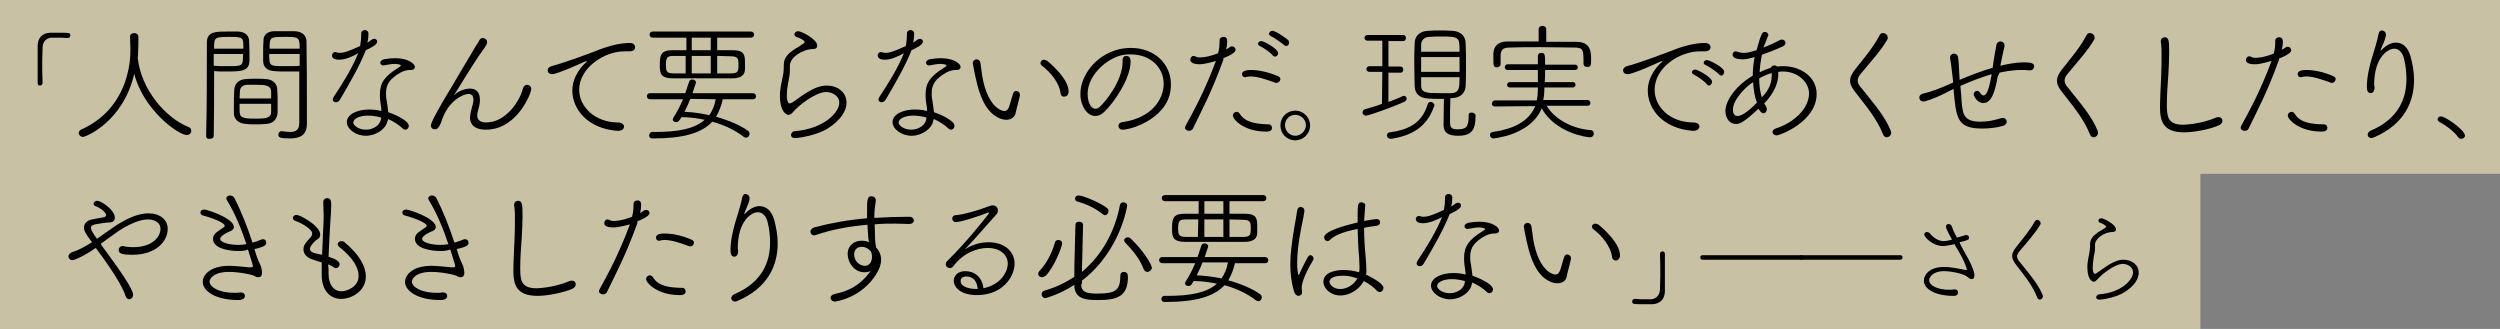 <?xml version="1.0" encoding="utf-8"?>
<!-- Generator: Adobe Illustrator 23.1.1, SVG Export Plug-In . SVG Version: 6.00 Build 0)  -->
<svg version="1.1" id="レイヤー_1" xmlns="http://www.w3.org/2000/svg" xmlns:xlink="http://www.w3.org/1999/xlink" x="0px"
	 y="0px" width="657.4px" height="86.5px" viewBox="0 0 657.4 86.5" style="enable-background:new 0 0 657.4 86.5;"
	 xml:space="preserve">
<rect x="0" y="0" width="657.4" height="86.5" fill="#808080" stroke="none"/>
<style type="text/css">
	.st0{opacity:0.6;fill-rule:evenodd;clip-rule:evenodd;fill:#F8ECBC;}
</style>
<polygon class="st0" points="657.4,0 0,0 0,34.6 0,45.7 0,86.5 578.6,86.5 578.6,45.7 657.4,45.7 "/>
<g>
	<path d="M11.2,12.4c0,1.1-0.1,2.4-0.1,3.8c0,1.8,0,3.7,0.1,5.6c0,0.4-0.3,0.7-0.7,0.7c-0.3,0-0.6-0.2-0.6-0.7c0-1.7,0-3.4,0-5.1
		c0-1.6,0-3.2,0-4.6c0-2,1.1-3.4,3.3-3.5c0.5,0,1,0,1.5,0c3.5,0,3.8,0,3.8,0.7c0,0.3-0.2,0.7-0.7,0.7h-0.1c-1-0.1-1.7-0.1-4.3-0.1
		C12.2,10.1,11.3,10.8,11.2,12.4z"/>
	<path d="M36.2,15.1c0.9,8.6,7.5,16,13.4,18.3c0.5,0.2,0.7,0.6,0.7,1c0,0.5-0.4,1.1-1.2,1.1c-2.2,0-11.4-6.6-13.8-16.1
		C32.4,32,22.6,36,21.8,36c-0.6,0-1.1-0.5-1.1-1c0-0.3,0.2-0.7,0.6-0.9c12.5-5.6,13-18.1,13-20.9c0-1.1-0.1-2.4-0.1-3.5V9.6
		c0-0.6,0.5-0.9,1.1-0.9c0.5,0,1.1,0.3,1.1,1c0,1.2,0,2.9-0.1,4.4c0,0.2,0,0.4,0,0.6L36.2,15.1z"/>
	<path d="M54.2,35.8c0.2-6.3,0.2-17.3,0.2-24.6c0-2.9,2.3-2.9,5.3-2.9c1.2,0,2.3,0,3,0c1.8,0.1,2.7,1.1,2.8,2.3c0,1,0.1,2.1,0.1,3.2
		c0,0.8,0,1.6,0,2.2c-0.1,2.8-2.2,2.8-6.4,2.8c-1,0-2,0-2.9-0.1v3.4c0,3.9,0,8.7-0.1,13.6c0,0.6-0.5,0.8-1,0.8
		C54.6,36.6,54.2,36.3,54.2,35.8L54.2,35.8z M64,12.8c0-3,0-3.1-3.8-3.1c-3.9,0-3.9,0.2-3.9,3.1C56.3,12.8,64,12.8,64,12.8z
		 M56.2,14.2v3.1c0.9,0.1,2.3,0.1,3.7,0.1c4,0,4,0,4-3.2H56.2z M69.9,32.6c-1,0.1-1.9,0.1-2.8,0.1c-0.8,0-1.6,0-2.4-0.1
		c-2-0.1-3.2-1.3-3.2-2.8v-1.5c0-1.6,0-3.4,0.1-4.8s1.1-2.6,3-2.7c1-0.1,1.9-0.1,2.8-0.1s1.7,0,2.6,0.1c1.8,0.1,2.8,1.3,2.9,2.5
		c0.1,1.3,0.1,2.9,0.1,4.3c0,0.7,0,1.4,0,2C72.9,31.4,71.8,32.5,69.9,32.6z M71.3,24c-0.1-1.6-1.7-1.7-3.7-1.7c-0.8,0-1.8,0-2.6,0
		c-1.4,0-1.9,1-1.9,1.6c0,0.5-0.1,1.2-0.1,2h8.3L71.3,24z M63,27.3v1.6c0,2,0.5,2.3,4.2,2.3c2.1,0,4.1,0,4.1-1.7v-2.2
		C71.3,27.3,63,27.3,63,27.3z M75.8,18.8c-1.5,0-2.9,0-3.6-0.1c-2.2-0.1-3-1.3-3-2.7c0-0.6,0-1.4,0-2.2c0-1.1,0-2.3,0.1-3.3
		c0-1.3,1-2.2,2.7-2.3c0.6,0,1.9,0,3.1,0c0.9,0,1.8,0,2.3,0c2.5,0.1,3.2,1.5,3.2,2.8c0.1,5.8,0.1,12,0.1,17.2c0,1.6,0,3.1,0,4.3
		c0,2.1-0.7,3.9-4.5,3.9c-2.7,0-3-0.3-3-1c0-0.4,0.3-0.9,0.8-0.9h0.1c0.9,0.1,1.6,0.2,2.2,0.2c1.6,0,2.4-0.6,2.4-2.4
		c0-0.4,0-1.1,0-11.4v-2.1C78,18.8,76.9,18.8,75.8,18.8z M78.8,12.8c0-3.1-0.3-3.1-3.9-3.1c-4,0-4,0.1-4,3.1
		C70.9,12.8,78.8,12.8,78.8,12.8z M70.8,14.2c0,3.2,0,3.2,4.2,3.2c1.4,0,3,0,3.8-0.1c0-1.2,0-2.2,0-3.1
		C78.8,14.2,70.8,14.2,70.8,14.2z"/>
	<path d="M89.2,15.7c-1.5,0-1.9-0.6-1.9-1.1c0-0.4,0.3-0.9,0.8-0.9c0.2,0,0.3,0,0.5,0.1c0.3,0.1,0.5,0.1,0.8,0.1c1,0,2-0.3,5.3-1.8
		C94.9,11,95,9.9,95,8.7c0-0.5,0.5-0.8,0.9-0.8c0.2,0,1,0.1,1,1c0,0.7-0.1,1.6-0.3,2.3c0.3-0.2,0.7-0.4,1.2-0.8
		c0.2-0.1,0.4-0.2,0.6-0.2c0.4,0,0.8,0.3,0.8,0.7c0,0.8-1.3,1.5-3,2.3c-1.7,4.3-4.4,8.9-6.8,13c-0.3,0.5-0.7,0.7-1.1,0.7
		s-0.8-0.3-0.8-0.7c0-0.2,0.1-0.5,0.3-0.8c2.5-3.8,4.7-7.3,6.4-11.4C92.6,14.9,90.8,15.7,89.2,15.7z M101.9,31.8
		c-0.4,2.1-3,3.9-5.7,3.9s-5-1.8-5-3.6c0-2.1,2.9-3.3,5.8-3.3c1.1,0,2.2,0.1,3.3,0.4c0-0.8-0.2-1.6-0.3-2.5
		c-0.1-0.7-0.1-1.3-0.1-1.9c0-3,1.2-4.7,4.7-6.9c0.5-0.3,0.8-0.5,0.8-0.7c0-0.3-1.4-0.4-1.5-0.4c-0.9,0-1.9,0.2-3,0.4
		c-0.1,0-0.1,0-0.2,0c-0.4,0-0.7-0.4-0.7-0.7c0-0.4,0.3-0.7,0.9-0.9c1.1-0.2,2.1-0.3,3-0.3c3.5,0,5.2,1.5,5.2,2.3
		c0,0.5-0.4,0.8-1,0.8c-0.1,0-0.1,0-0.2,0s-0.1,0-0.2,0c-0.7,0-1.7,0.3-2.4,0.7c-2.6,1.5-3.8,2.9-3.8,5.4c0,0.6,0,1.3,0.2,2
		c0.1,0.8,0.3,2,0.4,3c1.2,0.4,5.4,2.1,5.4,3.6c0,0.5-0.4,1-0.9,1c-0.2,0-0.5-0.1-0.7-0.3c-0.9-0.9-2.3-1.8-3.8-2.5
		C102,31.6,102,31.7,101.9,31.8z M96.7,30.4c-2.1,0-3.8,0.8-3.8,1.8c0,0.8,1.4,1.9,3.3,1.9c2,0,3.8-1.2,4-2.9c0-0.1,0-0.2,0-0.3
		C99.1,30.6,97.9,30.4,96.7,30.4z"/>
	<path d="M119.5,24.9c0,0,0.1,0,0.2-0.1c0.8-0.8,2.5-1.5,3.9-1.5s2.6,0.7,2.6,3c0,0.5,0,1-0.6,3.2c-0.1,0.3-0.1,0.6-0.1,0.9
		c0,1.2,0.9,1.8,2.3,1.8c5.3,0,8.9-5.7,9.7-8.9c0.2-0.7,0.6-1,1.1-1s1.1,0.4,1.1,1.1c0,1.2-3.8,10.7-11.9,10.7c-4,0-4.2-2.4-4.2-3.1
		c0-0.5,0.1-1,0.2-1.6c0.5-1.8,0.7-2.6,0.7-3.1c0-1.1-0.5-1.6-1.3-1.6c-1.4,0-5.3,1.8-7,6.9c-0.7,2.1-1.3,2.4-1.8,2.4
		c-1,0-1.1-0.7-1.1-1c0-0.6,1.2-3.2,5.9-10.9c1.8-3.1,3.5-5.9,5.1-8.6c0.5-1,1.5-2.3,1.8-3c0.2-0.4,0.5-0.5,0.9-0.5
		c0.5,0,1.1,0.4,1.1,1.1c0,0.4-0.1,0.7-1.7,2.9c-1.6,2.2-6.5,10.2-6.8,10.7C119.5,24.7,119.4,24.8,119.5,24.9L119.5,24.9z"/>
	<path d="M162.5,34.4c-0.1,0-0.1,0-0.2,0c-7.8-0.6-11.8-5.7-11.8-10.6c0-4,3-6.9,3.5-7.3c0.2-0.1,0.3-0.3,0.3-0.3
		c0-0.1,0-0.1-0.1-0.1s-0.2,0-0.4,0.1c-0.5,0.2-7.2,3.3-8.6,3.3c-0.8,0-1.2-0.5-1.2-1c0-0.4,0.3-0.9,1-1.1c3.8-1,10.1-3.4,11.7-4
		c2.9-1.2,6.1-2.1,8.9-2.1c1,0,1.4,0.5,1.4,1.1c0,0.7-0.5,1.1-1.5,1.1c-0.1,0-0.2,0-0.4,0c-0.3,0-0.6,0-0.9,0
		c-5.4,0-11.9,4.4-11.9,10.1c0,4.5,4.2,8.6,10.2,8.6c1.1,0,1.6,0.6,1.6,1.1C164.1,33.9,163.5,34.4,162.5,34.4z"/>
	<path d="M190.1,26c-0.4,1.8-1,3.3-1.8,4.7c3.5,1,6.5,2.3,8.4,3.7c0.3,0.2,0.4,0.5,0.4,0.8c0,0.5-0.4,1-0.9,1
		c-0.2,0-0.4-0.1-0.6-0.2c-2.2-1.7-5-3.1-8.3-4c-2.8,3-7.6,4.4-15.5,4.4h-0.3c-0.6,0-0.8-0.4-0.8-0.8c0-0.4,0.3-0.9,0.8-0.9h0.7
		c6.1,0,10.4-0.8,13.1-3.2c-1.9-0.4-4-0.7-6.1-0.7c-0.5,0.8-0.7,1.3-1.4,1.3c-0.5,0-0.9-0.3-0.9-0.7c0-0.1,0.1-0.3,0.2-0.5
		c1-1.5,1.8-3.2,2.5-4.8h-8.7c-0.5,0-0.8-0.4-0.8-0.8s0.3-0.8,0.8-0.8h9.3c0.3-1,0.7-2,1-3c0.1-0.4,0.5-0.6,0.8-0.6
		c0.5,0,1,0.3,1,0.7c0,0.1,0,0.1,0,0.2c-0.3,0.9-0.6,1.7-0.9,2.7H198c0.5,0,0.8,0.4,0.8,0.8s-0.2,0.8-0.8,0.8h-7.9V26z M188.6,9.9
		v3.3c1.4,0,2.8,0,4,0c3.3,0,3.3,1.4,3.3,3.6c0,0.5,0,1.1,0,1.4c0,1.4-0.9,2.4-3.3,2.4c-2.2,0-4.8,0-7.5,0s-5.5,0-8.1,0
		c-3.4,0-3.5-1.4-3.5-3.5c0-2.7,0.3-3.9,3.4-3.9c1.1,0,2.3,0,3.6,0V9.9h-8.9c-0.5,0-0.8-0.4-0.8-0.8c0-0.4,0.3-0.8,0.8-0.8h25.9
		c0.5,0,0.8,0.4,0.8,0.8c0,0.4-0.3,0.8-0.8,0.8H188.6z M180.4,14.7h-3.3c-1.6,0-2,0.4-2,2.3c0,1.6,0.1,2.3,2,2.3c0.9,0,2,0,3.2,0
		v-4.6H180.4z M181.5,26c-0.4,1.2-1,2.3-1.5,3.4c2.2,0.1,4.5,0.4,6.5,0.9c0.8-1.1,1.4-2.5,1.7-4.2L181.5,26L181.5,26z M186.9,9.9h-5
		v3.3h5V9.9z M186.9,14.7h-5v4.6h5V14.7z M188.6,14.7v4.6c1.4,0,2.7,0,3.7,0c1.8,0,1.9-0.7,1.9-2.1c0-1.6,0-2.4-2-2.4L188.6,14.7
		L188.6,14.7z"/>
	<path d="M206.1,17.9c0-0.1,0-0.2,0-0.4c0-0.1,0-0.2,0-0.3c0-1.8,0.8-2.9,2.9-4.3c0.7-0.4,1.4-0.8,1.9-1.2c0.5-0.3,0.7-0.5,0.7-0.6
		c0-0.6-1.8-1.3-2-1.3c-0.5-0.2-0.7-0.5-0.7-0.8c0-0.4,0.4-0.8,1-0.8c0.8,0,5,2.1,5,3.8c0,0.9-0.9,0.9-1.1,0.9
		c-2.6,0-6.1,2.1-6.1,4.4c0,0.2,0,0.4,0,0.6c0,0.1,0,0.3,0,0.5c0,0.5,0,1-0.1,1.5c-0.1,0.7-0.3,1.6-0.4,2.2c-0.2,1-0.3,2-0.3,3
		c0,0.2,0,2.1,0.8,2.1c0.2,0,0.4-0.2,0.7-0.3c0.7-0.4,2.3-1.7,3.8-2.6c2-1.2,3.6-1.8,5.2-1.8c2.8,0,5.2,1.7,5.2,4.5
		c0,2-1.3,4.4-4.8,6.7c-2.7,1.8-7.6,2.6-8.7,2.6c-0.8,0-1.1-0.4-1.1-0.8c0-0.4,0.4-1,0.9-1c7.7-0.6,11.8-4.9,11.8-7.5
		c0-1.7-1.7-2.8-3.5-2.8c-2.7,0-7.3,3.6-8.6,5.2c-0.5,0.6-0.9,0.8-1.3,0.8c-0.5,0-2.2-0.8-2.2-4.9c0-1.3,0-1.7,0.7-5
		C206,19.5,206.1,18.7,206.1,17.9z"/>
	<path d="M232.7,15.7c-1.5,0-1.9-0.6-1.9-1.1c0-0.4,0.3-0.9,0.8-0.9c0.2,0,0.3,0,0.5,0.1c0.3,0.1,0.5,0.1,0.8,0.1c1,0,2-0.3,5.3-1.8
		c0.2-1.1,0.3-2.2,0.3-3.4c0-0.5,0.5-0.8,0.9-0.8c0.2,0,1,0.1,1,1c0,0.7-0.1,1.6-0.3,2.3c0.3-0.2,0.7-0.4,1.2-0.8
		c0.2-0.1,0.4-0.2,0.6-0.2c0.4,0,0.8,0.3,0.8,0.7c0,0.8-1.3,1.5-3,2.3c-1.7,4.3-4.4,8.9-6.8,13c-0.3,0.5-0.7,0.7-1.1,0.7
		c-0.4,0-0.8-0.3-0.8-0.7c0-0.2,0.1-0.5,0.3-0.8c2.5-3.8,4.7-7.3,6.4-11.4C236,14.9,234.3,15.7,232.7,15.7z M245.4,31.8
		c-0.4,2.1-3,3.9-5.7,3.9s-5-1.8-5-3.6c0-2.1,2.9-3.3,5.8-3.3c1.1,0,2.2,0.1,3.3,0.4c0-0.8-0.2-1.6-0.3-2.5
		c-0.1-0.7-0.1-1.3-0.1-1.9c0-3,1.2-4.7,4.7-6.9c0.5-0.3,0.8-0.5,0.8-0.7c0-0.3-1.4-0.4-1.5-0.4c-0.9,0-1.9,0.2-3,0.4
		c-0.1,0-0.1,0-0.2,0c-0.4,0-0.7-0.4-0.7-0.7c0-0.4,0.3-0.7,0.9-0.9c1.1-0.2,2.1-0.3,3-0.3c3.5,0,5.2,1.5,5.2,2.3
		c0,0.5-0.4,0.8-1,0.8c-0.1,0-0.1,0-0.2,0c-0.1,0-0.1,0-0.2,0c-0.7,0-1.7,0.3-2.4,0.7c-2.6,1.5-3.8,2.9-3.8,5.4c0,0.6,0,1.3,0.2,2
		c0.1,0.8,0.3,2,0.4,3c1.2,0.4,5.4,2.1,5.4,3.6c0,0.5-0.4,1-0.9,1c-0.2,0-0.5-0.1-0.7-0.3c-0.9-0.9-2.3-1.8-3.8-2.5
		C245.4,31.6,245.4,31.7,245.4,31.8z M240.1,30.4c-2.1,0-3.8,0.8-3.8,1.8c0,0.8,1.4,1.9,3.3,1.9c2,0,3.8-1.2,4-2.9
		c0-0.1,0-0.2,0-0.3C242.6,30.6,241.3,30.4,240.1,30.4z"/>
	<path d="M264.6,31.5c-1,0-2.1-0.4-3.3-1.3c-3.1-2.4-4.2-7.3-4.8-10c-0.1-0.4-0.7-3.3-0.7-3.6c0-0.6,0.5-1,1-1c0.4,0,0.9,0.3,1,0.9
		c0.2,1.1,0.3,2.4,0.5,3.6c1.5,8.4,5.3,9.1,5.8,9.1s0.9-0.3,1.2-1c0.4-1.1,0.7-2.4,1.1-3.6c0.2-0.5,0.5-0.7,0.8-0.7c0.5,0,1,0.4,1,1
		c0,0.1,0,0.1,0,0.2c-0.3,1.5-0.8,3-1.1,4.5C266.9,30.7,266,31.5,264.6,31.5z M278.9,24.6c-0.3-2.7-2.5-5.5-5-7.4
		c-0.2-0.2-0.3-0.4-0.3-0.6c0-0.4,0.4-0.9,0.9-0.9c0.2,0,0.5,0.1,0.9,0.3c2,1.7,5.6,5.1,5.6,8.1c0,0.9-0.6,1.3-1.1,1.3
		C279.4,25.5,279,25.2,278.9,24.6z"/>
	<path d="M295.2,34.1c-0.7,0-1.1-0.5-1.1-1c0-0.4,0.3-0.9,1.1-1c7.7-1.1,10.8-6,10.8-10.1s-3.3-7.7-8.7-7.7c-0.5,0-1.1,0-1.6,0.1
		c-3.8,0.4-9.7,4.9-9.7,10.3c0,1.7,0.6,3.9,2.1,3.9c0.4,0,0.8-0.2,1.2-0.6c1-0.9,5.9-6.5,5.9-11.8c0-0.1,0-0.2,0-0.3v-0.1
		c0-0.7,0.4-1.1,0.9-1.1c1.1,0,1.2,0.9,1.2,1.5c0,4.4-4.2,10.6-6.9,13.2c-0.8,0.8-1.6,1.1-2.4,1.1c-2.1,0-3.9-2.6-3.9-5.8
		c0-5.8,5.7-12.1,13.2-12.1c6.6,0,10.6,4.5,10.6,9.5C308.1,30.8,297.7,34.1,295.2,34.1z"/>
	<path d="M321.7,15.7c-3.2,8.8-5.7,13.3-8,18.1c-0.2,0.4-0.6,0.6-1,0.6c-0.5,0-1.1-0.3-1.1-0.8c0-0.2,0.1-0.4,0.2-0.6
		c1.9-3.5,4.9-8.8,7.9-16.9l0.1-0.1c-0.9,0.3-3.1,0.9-4.4,0.9c-0.2,0-2.4,0-2.4-1.2c0-0.4,0.3-1,0.9-1c0.2,0,0.4,0.1,0.6,0.2
		c0.3,0.2,0.7,0.2,1.1,0.2c0.3,0,1.9,0,4.7-1.1c0.3-1.1,0.4-2,0.4-3.4c0-0.6,0.5-0.9,1-0.9c0.9,0,1,0.6,1,1.3c0,0.6-0.1,1.3-0.3,2
		c0.4-0.2,0.7-0.4,1-0.6c0.2-0.2,0.4-0.2,0.6-0.2c0.5,0,0.9,0.4,0.9,0.9c0,0.3-0.2,1-3.2,2.2L321.7,15.7z M334.5,33.6
		c0,1-1.1,1-1.6,1c-5.8,0-8.7-3.2-8.7-4.2c0-0.6,0.5-1,1-1c0.3,0,0.6,0.2,0.8,0.5c1.5,2.5,4.9,2.7,7.5,2.8
		C334.1,32.6,334.5,33.2,334.5,33.6z M335.6,21.8c-0.1,0-0.3,0-0.4-0.1c-1.7-0.6-4.3-1.6-6.4-1.6c-0.5,0-0.9,0.1-1.3,0.2
		c-0.1,0-0.1,0-0.2,0c-0.4,0-0.7-0.4-0.7-0.8c0-0.3,0.1-1.1,2.4-1.1c1.8,0,4.4,0.5,7,1.6c0.5,0.2,0.7,0.5,0.7,0.8
		C336.6,21.4,336.2,21.8,335.6,21.8z M334.7,14.6c-0.5-0.7-2.5-2.1-3.4-2.5c-0.4-0.2-0.5-0.4-0.5-0.6c0-0.4,0.4-0.7,0.9-0.7
		c0.6,0,4.4,2,4.4,3.2c0,0.5-0.4,0.9-0.9,0.9C335.1,14.8,334.9,14.8,334.7,14.6z M337.7,11.9c-0.6-0.6-2.7-2-3.5-2.4
		c-0.4-0.2-0.5-0.4-0.5-0.6c0-0.4,0.4-0.8,0.9-0.8c0.9,0,3.8,2.1,4.1,2.4c0.2,0.2,0.3,0.5,0.3,0.7c0,0.5-0.4,0.9-0.8,0.9
		C338,12.1,337.9,12,337.7,11.9z"/>
	<path d="M340.6,36.9c-2.2,0-3.9-1.7-3.9-3.9s1.7-3.9,3.9-3.9s3.9,1.8,3.9,3.9S342.8,36.9,340.6,36.9z M340.6,30.2
		c-1.5,0-2.7,1.2-2.7,2.7s1.2,2.8,2.7,2.8s2.8-1.3,2.8-2.8S342.1,30.2,340.6,30.2z"/>
	<path d="M363.5,18.9h-3.4c-0.5,0-0.8-0.4-0.8-0.7c0-0.4,0.3-0.8,0.8-0.8h3.4v-6.7h-3.9c-0.5,0-0.8-0.4-0.8-0.7
		c0-0.4,0.3-0.8,0.8-0.8h9.4c0.5,0,0.7,0.4,0.7,0.8c0,0.4-0.2,0.8-0.7,0.8h-3.9v6.7h3.2c0.5,0,0.7,0.4,0.7,0.8s-0.2,0.8-0.7,0.8
		h-3.2v7.7c1.4-0.5,2.7-1,3.7-1.5c0.1-0.1,0.3-0.1,0.4-0.1c0.4,0,0.7,0.4,0.7,0.7c0,0.3-0.1,0.6-0.5,0.8c-3.2,1.5-9.5,3.7-10.2,3.7
		c-0.6,0-0.9-0.4-0.9-0.8s0.2-0.8,0.7-0.9c1.4-0.4,2.9-0.8,4.4-1.4L363.5,18.9L363.5,18.9z M365.9,36.5h-0.2c-0.6,0-1-0.4-1-0.9
		c0-0.4,0.2-0.7,0.7-0.8c5.5-0.7,8.6-2.8,10-7.3c0.1-0.5,0.5-0.7,0.8-0.7c0.5,0,1,0.4,1,0.9c0,0.1,0,0.2-0.1,0.3
		C375.4,32.7,372.2,35.5,365.9,36.5z M387,29.6c0.4,0,1,0.3,1,0.7v0.4c0,3.3-0.9,5-4.6,5s-3.8-1.8-3.8-3.1c0-2.8,0.1-5.9,0.1-6.6
		h-1.1c-1,0-1.8,0-3.1-0.1c-2.3-0.1-3.4-1.4-3.5-3.1c0-1.9-0.1-3.8-0.1-5.8c0-2,0-3.9,0.1-5.8c0.1-1.8,1.4-3,3.5-3.1
		c1.3-0.1,2.2-0.1,3.1-0.1s1.9,0,3.3,0.1c2.1,0.1,3.4,1.3,3.5,3.1c0.1,1.9,0.1,3.8,0.1,5.7c0,2,0,3.9-0.1,5.8
		c-0.1,1.6-1.2,3-3.5,3.1h-0.5c-0.1,1.9-0.1,4-0.1,5.6v0.7c0,1.3,0.3,1.9,1.9,1.9c2.3,0,3-0.5,3-3.6v-0.3
		C386.2,29.8,386.5,29.6,387,29.6z M383.8,13.6c0-3.8,0-4-4.9-4c-1,0-1.9,0-3,0.1c-1.4,0-2.1,0.9-2.2,1.9c0,0.6,0,1.3,0,2H383.8z
		 M383.8,15h-10.1v3.9h10.1V15z M373.7,20.3v2.2c0,1.9,1.4,2,5,2c0.9,0,1.8,0,2.9,0c2.2-0.1,2.2-1.5,2.2-4.2H373.7z"/>
	<path d="M406.7,27.8c1.7,3,6.1,6,11.5,6.4c0.6,0,0.9,0.4,0.9,0.9s-0.3,1-1,1c-1,0-9.1-1.2-12.7-7.6c-2.9,7.1-12.7,7.9-12.7,7.9
		c-0.5,0-0.9-0.4-0.9-0.9c0-0.4,0.2-0.7,0.7-0.8c6.5-0.9,9.8-3.4,11.2-6.8L393.1,28c-0.5,0-0.8-0.3-0.8-0.7c0-0.4,0.3-0.9,0.8-0.9
		h11c0.2-0.9,0.3-1.9,0.3-2.9V23H397c-0.5,0-0.7-0.4-0.7-0.7s0.2-0.7,0.7-0.7h7.4c0-1.1,0-2.1,0-3.2h-8c-0.5,0-0.7-0.4-0.7-0.7
		c0-0.4,0.3-0.8,0.7-0.8h8c0-0.7,0-1.5,0-2.2l0,0c0-0.5,0.4-0.8,0.9-0.8c1,0,1,0.5,1,3.1h7.9c0.5,0,0.7,0.4,0.7,0.7
		s-0.2,0.7-0.7,0.7h-7.9c0,1.1,0,2.2-0.1,3.2h7.5c0.4,0,0.6,0.4,0.6,0.7s-0.2,0.7-0.7,0.7h-7.5v0.7c0,0.9-0.1,1.8-0.3,2.6h11.7
		c0.5,0,0.7,0.4,0.7,0.8s-0.2,0.7-0.7,0.7L406.7,27.8z M416.4,16.8c0-3.7,0-4.3-2.5-4.3c-2.4,0-5.5-0.1-8.6-0.1c-3,0-6,0-8.2,0.1
		c-1.8,0-2.5,0.5-2.5,2.2v2.2c0,0.5-0.5,0.8-1,0.8c-0.9,0-0.9-0.6-0.9-2.2c0-0.5,0-1,0-1.5c0.1-1.8,1.2-3.1,3.7-3.1s5.3,0,8.2,0V7.7
		c0-0.6,0.5-0.9,1-0.9s1,0.3,1,0.9V11c2.8,0,5.5,0,8.1,0c3.7,0.1,3.7,2.8,3.7,4.8c0,1.4-0.1,1.8-1,1.8
		C416.8,17.6,416.4,17.3,416.4,16.8L416.4,16.8z"/>
	<path d="M445.3,34.4c-0.1,0-0.1,0-0.2,0c-7.8-0.6-11.8-5.7-11.8-10.6c0-4,3-6.9,3.5-7.3c0.2-0.1,0.3-0.3,0.3-0.3
		c0-0.1,0-0.1-0.1-0.1s-0.2,0-0.4,0.1c-0.2,0.1-7.1,3.3-8.6,3.3c-0.8,0-1.2-0.5-1.2-1c0-0.4,0.3-0.9,1-1.1c3.5-0.9,9.7-3.3,11.6-4
		c2.9-1.2,6.1-2.1,8.9-2.1c1,0,1.5,0.5,1.5,1.1c0,0.7-0.6,1.1-1.5,1.1c-0.1,0-0.2,0-0.4,0c-0.3,0-0.6,0-0.9,0
		c-5.4,0-11.9,4.3-11.9,10.1c0,4.6,4.1,8.6,10.2,8.6c1.1,0,1.6,0.6,1.6,1.1C446.8,33.9,446.3,34.4,445.3,34.4z M448.8,22.1
		c-0.5-0.7-2.6-2.1-3.4-2.5c-0.4-0.2-0.5-0.4-0.5-0.6c0-0.4,0.4-0.7,0.9-0.7c0.6,0,4.4,2,4.4,3.2c0,0.5-0.4,1-0.9,1
		C449.1,22.4,448.9,22.3,448.8,22.1z M452,19.5c-0.6-0.6-2.7-2.1-3.5-2.4c-0.4-0.2-0.5-0.4-0.5-0.6c0-0.4,0.4-0.7,0.9-0.7
		c0.6,0,4.5,1.9,4.5,3.1c0,0.5-0.4,1-0.8,1C452.3,19.7,452.1,19.7,452,19.5z"/>
	<path d="M461.4,15c-1.4,0.4-2.3,0.6-3.2,0.6c-1.3,0-2.6-0.3-2.6-1.2c0-0.5,0.3-0.9,0.8-0.9c0.1,0,0.3,0,0.4,0.1
		c0.6,0.2,1.1,0.3,1.7,0.3c0.9,0,1.4-0.1,3.4-0.7c1.3-4.8,1.6-4.8,2.2-4.8c0.4,0,0.9,0.3,0.9,0.8c0,0.1,0,0.2-0.1,0.3
		c-0.4,1.1-0.8,2-1.2,3c1.6-0.6,3.3-1.4,4.4-2c0.2-0.1,0.4-0.1,0.5-0.1c0.5,0,0.9,0.4,0.9,0.8c0,0.4-0.2,0.8-0.7,1
		c-1.7,0.8-3.8,1.6-5.5,2.2c-0.3,1.5-0.5,3-0.6,4.6c1-0.5,2-0.9,3-1.2c0.1-0.4,0.5-0.6,0.9-0.6c0.2,0,0.5,0.1,0.7,0.3
		c0.6-0.1,1.2-0.1,1.7-0.1c4.2,0,8.7,2.6,8.7,7.3c0,7.3-9.7,10.9-10.5,10.9c-0.6,0-1.1-0.4-1.1-0.9c0-0.3,0.2-0.7,0.8-0.9
		c5.3-1.7,8.8-5.6,8.8-9.2c0-3-2.9-5.8-6.9-5.8c-0.4,0-0.7,0-1.2,0.1c0,0.2,0,0.5,0,0.7c0,3.2-2.2,6.1-3.7,7.6
		c0.1,0.2,0.3,0.4,0.4,0.6c0.2,0.3,0.3,0.6,0.3,0.9c0,0.6-0.4,1.1-0.9,1.1c-0.4,0-0.7-0.3-1.3-1.2c-4.1,3.8-5,4-5.9,4
		c-1.6,0-2.8-1.4-2.8-3.5c0-1.8,1.7-5.9,7.2-9.2C460.9,18.3,461.1,16.6,461.4,15L461.4,15z M461,21.6c-1.7,1-5.3,4.5-5.3,7.2
		c0,1.3,0.5,1.7,1.2,1.7c1,0,2.4-0.8,5.1-3.5C461.4,25.4,461.1,23.6,461,21.6z M462.6,20.6c0,1.8,0.2,3.5,0.7,5
		c1-1.1,2.6-2.9,2.6-5.7c0-0.2,0-0.4,0-0.7C464.8,19.5,463.7,20,462.6,20.6z"/>
	<path d="M495.2,35.4c-1.7-4.3-4.6-7.6-7.2-11c-1-1.2-1.5-2.2-1.5-3.2c0-0.9,0.4-1.7,1.2-2.8c2.2-2.8,4.9-5.9,6.6-9.2
		c0.2-0.4,0.5-0.5,0.9-0.5c0.6,0,1.2,0.5,1.2,1.2c0,0.2,0,0.3-0.1,0.5c-1.8,3.1-4.8,6.3-7,9c-0.6,0.7-0.8,1.3-0.8,1.8
		c0,0.7,0.4,1.3,1.1,2.1c2.9,3.7,6,7.1,7.6,11.1c0.1,0.2,0.1,0.4,0.1,0.5c0,0.7-0.6,1.2-1.2,1.2C495.8,36.1,495.4,35.9,495.2,35.4z"
		/>
	<path d="M525.3,20.2c-0.6,3.3-1.4,6.9-3.8,6.9c-1.6,0-2.5-1.9-2.5-2.3c0-0.5,0.4-0.9,0.9-0.9c0.2,0,0.5,0.1,0.7,0.4
		c0.4,0.6,0.7,0.8,1,0.8c1.1,0,1.7-3.2,2.1-5.4v-0.2c-2.9,0.9-5.8,2-8.2,3.1c0.1,1.4,0.3,2.8,0.3,3.8c0.3,3.7,0.6,5.6,5,5.6
		c2,0,3.7-0.4,5.3-0.9c0.2,0,0.3-0.1,0.5-0.1c0.7,0,1.1,0.5,1.1,1c0,0.4-0.3,0.9-1,1.1c-1.7,0.5-3.7,0.7-5.4,0.7
		c-6.6,0-6.9-2.5-7.6-10.4c-0.9,0.4-1.7,0.8-2.2,1.1c-3.6,1.8-5.5,2.2-5.7,2.2c-0.7,0-1.1-0.5-1.1-1.1c0-0.4,0.3-0.8,1-1
		c2.3-0.5,4.3-1.3,7.9-2.9c-0.1-0.8-0.1-1.4-0.2-1.9c-0.2-1.9-0.4-3.3-0.6-4.5c0-0.1,0-0.1,0-0.2c0-0.6,0.5-1,1-1s1,0.3,1.1,1
		c0.2,1,0.2,2.8,0.3,4.1c0,0.5,0.1,1.2,0.1,1.8c2.6-1.1,5.7-2.3,8.7-3.2c0.2-1.8,0.9-5.7,1-6.1c0.1-0.5,0.6-0.8,1-0.8
		c0.5,0,1.1,0.3,1.1,1c0,0.1,0,0.2,0,0.3c-0.1,0.3-0.7,3.1-1.1,5.1c1.6-0.4,4-0.9,6.3-0.9c2,0,2.6,0.3,2.6,1.1c0,0.5-0.4,1-1.1,1
		c-0.1,0-0.2,0-0.2,0c-0.7-0.1-1.4-0.1-2.1-0.1c-2.4,0-4.7,0.5-5.7,0.7L525.3,20.2z"/>
	<path d="M549.6,35.4c-1.7-4.3-4.6-7.6-7.2-11c-1-1.2-1.5-2.2-1.5-3.2c0-0.9,0.4-1.7,1.2-2.8c2.2-2.8,4.9-5.9,6.6-9.2
		c0.2-0.4,0.5-0.5,0.9-0.5c0.6,0,1.2,0.5,1.2,1.2c0,0.2,0,0.3-0.1,0.5c-1.8,3.1-4.8,6.3-7,9c-0.6,0.7-0.8,1.3-0.8,1.8
		c0,0.7,0.4,1.3,1.1,2.1c2.9,3.7,6,7.1,7.6,11.1c0.1,0.2,0.1,0.4,0.1,0.5c0,0.7-0.6,1.2-1.2,1.2C550.2,36.1,549.8,35.9,549.6,35.4z"
		/>
	<path d="M574.3,34.8c-5.6,0-6.3-3.1-6.3-6.6c0-2.6,0.2-5.4,0.3-8.3c0.1-1.8,0.1-3.6,0.1-5.3c0-1.3,0-2.5-0.2-3.6c0-0.1,0-0.1,0-0.2
		c0-0.6,0.5-1,1-1c1.2,0,1.2,1.1,1.2,4.2c0,1.7-0.1,3.6-0.2,5.5c-0.2,2.6-0.4,5.4-0.4,8c0,2.9,0.1,5.3,4.2,5.3c0,0,4.3,0,8.8-1.9
		c0.2-0.1,0.4-0.1,0.6-0.1c0.6,0,1,0.4,1,1c0,0.4-0.3,0.9-1,1.2C581,34,577.1,34.8,574.3,34.8z"/>
	<path d="M599.3,15.7c-3.2,8.8-5.7,13.3-8,18.1c-0.2,0.4-0.6,0.6-1,0.6c-0.5,0-1.1-0.3-1.1-0.8c0-0.2,0.1-0.4,0.2-0.6
		c1.9-3.5,4.9-8.8,7.9-16.9V16c-0.3,0.1-2.8,0.9-4.3,0.9c-0.5,0-2.4,0-2.4-1.1c0-0.5,0.3-1,0.9-1c0.2,0,0.4,0.1,0.6,0.2
		c0.3,0.2,0.7,0.2,1.1,0.2c0.3,0,1.9,0,4.7-1.1c0.3-1.1,0.4-2,0.4-3.4c0-0.6,0.5-0.9,1-0.9c0.9,0,1,0.7,1,1.2c0,0.6-0.1,1.4-0.3,2.1
		c0.4-0.2,0.7-0.4,1-0.6c0.2-0.2,0.4-0.2,0.6-0.2c0.5,0,0.9,0.4,0.9,0.9c0,0.3-0.2,1-3.2,2.2L599.3,15.7z M612,33.6c0,1-1.1,1-1.6,1
		c-5.8,0-8.8-3.2-8.8-4.2c0-0.6,0.5-1,1-1c0.3,0,0.6,0.2,0.8,0.5c1.5,2.5,4.6,2.7,7.5,2.8C611.7,32.6,612,33.2,612,33.6z
		 M613.2,21.8c-0.1,0-0.3,0-0.4-0.1c-1.7-0.6-4.3-1.6-6.4-1.6c-0.5,0-0.9,0.1-1.3,0.2c-0.1,0-0.1,0-0.2,0c-0.4,0-0.7-0.4-0.7-0.8
		c0-0.5,0.3-1.1,2.3-1.1c1.9,0,4.5,0.5,7,1.6c0.5,0.2,0.7,0.5,0.7,0.8C614.1,21.4,613.7,21.8,613.2,21.8z"/>
	<path d="M624.4,23.1c0,0.9-0.5,1.4-1,1.4c-1,0-1-1.2-1-1.8c0-2.7,0.8-5.7,1.3-7.4c0.5-1.8,1.4-4.3,1.8-6.5c0.1-0.5,0.5-0.8,0.8-0.8
		c0.5,0,1.1,0.4,1.1,1.1c0,0.1,0,0.1,0,0.2c-0.2,1.4-1,2.7-1.3,3.6c-0.1,0.3-0.1,0.4-0.1,0.4c0.1,0,0.2-0.1,0.4-0.3
		c1.1-1.1,2.4-1.8,3.6-1.8c1.7,0,3.2,1.1,3.9,3.7c0.5,1.9,0.9,3.9,0.9,6.1c0,5.6-2.4,11.6-10.5,15.1c-0.2,0.1-0.5,0.2-0.7,0.2
		c-0.6,0-1-0.4-1-0.9c0-0.3,0.2-0.7,0.7-1c7.4-3.1,9.5-8.5,9.5-13.6c0-1.8-0.2-3.6-0.6-5.2c-0.4-1.9-1.5-2.8-2.6-2.8
		c-1.6,0-5.3,2.1-5.3,9.6C624.4,22.6,624.4,22.9,624.4,23.1L624.4,23.1z"/>
	<path d="M647.2,36.5c-0.3,0-0.6-0.1-0.8-0.4c-1-1.5-3.3-3.2-4.9-4c-0.3-0.2-0.5-0.5-0.5-0.7c0-0.4,0.3-0.8,0.9-0.8
		c1.1,0,6.3,3.6,6.3,5.1C648.2,36.1,647.7,36.5,647.2,36.5z"/>
	<path d="M26.7,64.5C31.5,71,35,76,35,77.5c0,0.7-0.5,1.2-1,1.2c-0.4,0-0.8-0.3-1-0.9c-0.4-1.3-1.9-4.7-7.8-12.6
		c-4,2.7-5.8,3.2-6.2,3.2c-0.6,0-1-0.5-1-1c0-0.4,0.3-0.8,1-1.1c1.7-0.5,3.4-1.5,5.2-2.6c-1.8-2.4-2.1-2.9-2.1-3.9s0.7-1.8,2.1-2.1
		c0.5-0.1,2.8-0.5,3.2-0.6c0.3-0.1,0.5-0.3,0.5-0.5c0-0.8-1.5-1.9-2.8-2.4c-0.4-0.2-0.5-0.4-0.5-0.6c0-0.4,0.4-0.8,1-0.8
		c0.9,0,4.6,2.3,4.6,4.5c0,0.8-0.6,1.2-1.5,1.2S25.6,58.9,25,59c-0.8,0.2-1.1,0.5-1.1,0.9c0,0.6,0.8,1.8,1.6,2.9
		c1.6-1.1,3.2-2.3,5-3.5c2.8-1.8,5.8-3.2,8.5-3.2c3,0,5.1,1.6,5.1,4.1c0,3.1-2.9,6.8-9.3,6.8c-2.4,0-3.6-0.2-3.6-1.3
		c0-0.5,0.4-1,1.1-1c0.1,0,0.3,0,0.4,0.1c0.6,0.1,1.4,0.2,2.3,0.2c5.3,0,7.2-2.9,7.2-4.8c0-2-2.1-2.5-3.3-2.5
		c-2.1,0-4.9,1.2-7.8,3.1c-1.5,1.1-3.1,2.2-4.6,3.3L26.7,64.5z"/>
	<path d="M62.6,66c-2.5,0-6.6-0.7-6.6-3.2c0-0.7,0.4-1.4,1.2-1.9c1.9-1.3,1.9-1.3,1.9-1.5c0-1-4.4-2.4-5.6-2.7
		c-0.6-0.1-0.8-0.5-0.8-0.8c0-0.4,0.3-0.8,1-0.8c0.8,0,7.8,2.3,7.8,4.6c0,0.7-0.8,1.1-1.2,1.2c0,0-2.4,1-2.4,1.9
		c0,1.1,2.9,1.6,4.7,1.6c0.3,0,1.2,0,2.2-0.2c-1.3-3.9-3-8.1-5.1-11.5c-0.1-0.2-0.2-0.4-0.2-0.5c0-0.5,0.5-0.8,1-0.8
		c0.4,0,0.8,0.2,1.1,0.6c2,3.9,3.5,7.9,4.8,11.8c0.8-0.2,1.6-0.5,2.3-0.8c0.2-0.1,0.3-0.1,0.5-0.1c0.5,0,0.8,0.4,0.8,0.9
		c0,0.5,0,1-3.1,1.7c0.1,0.4,0.3,0.9,0.4,1.3c0.4,1.3,0.9,2.3,1.3,3.2c0.2,0.7,0.3,1.3,0.3,1.7c0,0.9-0.4,1.2-1,1.2
		c-0.3,0-0.7-0.1-1.1-0.4c-0.3-0.2-3.7-1-6.6-1c-4.4,0-5.1,2.1-5.1,2.5c0,1.5,2.5,3,6.5,3c0.5,0,1.1,0,1.5-0.1c0.1,0,0.1,0,0.2,0
		c0.7,0,1.1,0.4,1.1,0.9s-0.4,1.1-1.7,1.1c-6.3,0-9.4-2.5-9.4-4.8c0-1.5,1.6-4.2,7-4.2c1.8,0,3.7,0.3,5.2,0.4c0.2,0,0.3,0,0.5,0
		c0.3,0,0.5-0.1,0.5-0.4c0-0.1,0-0.2-1.3-4.3C64.4,66,63.5,66,62.6,66z"/>
	<path d="M86.4,72c0,2.9,1.4,4.6,3.4,4.6c1.2,0,4.5-1,4.5-4.1c0-2.1-1.5-4.7-5-7.5c-0.4-0.3-0.5-0.6-0.5-0.8c0-0.4,0.4-0.8,1-0.8
		c0.3,0,0.6,0.1,0.8,0.3c4.1,3.4,5.6,6.5,5.6,9c0,3.9-3.8,5.9-6.5,5.9c-2.8,0-5.1-2.1-5.1-6.3c0,0,0,0,0-0.1c0-1.1,0-2.2,0-3.2
		c-0.7-0.2-1.4-0.4-2.2-0.7c-1.8-0.5-2.6-1.6-2.6-2.7c0-1,0.4-1.6,1.7-3c0.4-0.4,0.6-0.8,0.6-1.2c0-1.2-3.1-2.9-4.4-3.3
		c-0.5-0.2-0.7-0.5-0.7-0.8c0-0.4,0.4-0.8,1-0.8c0.8,0,6.2,2.8,6.2,5.2c0,0.6-0.3,1-0.7,1.2c-0.7,0.4-2,1.8-2,2.5
		c0,0.6,0.5,1,1.4,1.2c0.6,0.1,1.2,0.3,1.8,0.4c0.1-3.3,0.3-6.4,0.4-9.1c0-0.5,0-1,0-1.4c0-1.3-0.1-2.2-0.1-3.4c0-0.6,0.5-1,1-1
		c1,0,1.1,0.8,1.1,1.9c0,1.2-0.1,2.3-0.2,3.8c-0.2,3.3-0.4,6.5-0.5,9.7c2.1,0.7,2.9,1.3,2.9,2c0,0.5-0.4,1-1,1c-0.2,0-0.3,0-0.5-0.2
		c-0.5-0.3-1-0.6-1.5-0.8C86.4,70.3,86.4,71.2,86.4,72z"/>
	<path d="M115.7,66c-2.5,0-6.6-0.7-6.6-3.2c0-0.7,0.4-1.4,1.2-1.9c1.9-1.3,1.9-1.3,1.9-1.5c0-1-4.4-2.4-5.6-2.7
		c-0.6-0.1-0.8-0.5-0.8-0.8c0-0.4,0.3-0.8,1-0.8c0.8,0,7.8,2.3,7.8,4.6c0,0.7-0.8,1.1-1.2,1.2c0,0-2.4,1-2.4,1.9
		c0,1.1,2.9,1.6,4.7,1.6c0.3,0,1.2,0,2.2-0.2c-1.3-3.9-3-8.1-5.1-11.5c-0.1-0.2-0.2-0.4-0.2-0.5c0-0.5,0.5-0.8,1-0.8
		c0.4,0,0.8,0.2,1.1,0.6c2,3.9,3.5,7.9,4.8,11.8c0.8-0.2,1.6-0.5,2.3-0.8c0.2-0.1,0.3-0.1,0.5-0.1c0.5,0,0.9,0.4,0.9,0.9
		c0,0.5,0,1-3.1,1.7c0.1,0.4,0.3,0.9,0.4,1.3c0.4,1.3,0.9,2.3,1.3,3.2c0.2,0.7,0.3,1.3,0.3,1.7c0,0.9-0.4,1.2-1,1.2
		c-0.3,0-0.7-0.1-1.1-0.4c-0.3-0.2-3.7-1-6.6-1c-4.4,0-5.1,2.1-5.1,2.5c0,1.5,2.5,3,6.5,3c0.5,0,1.1,0,1.5-0.1c0.1,0,0.1,0,0.2,0
		c0.7,0,1.1,0.4,1.1,0.9s-0.4,1.1-1.7,1.1c-6.3,0-9.4-2.5-9.4-4.8c0-1.5,1.6-4.2,7-4.2c1.8,0,3.7,0.3,5.2,0.4c0.2,0,0.3,0,0.5,0
		c0.3,0,0.5-0.1,0.5-0.4c0-0.1,0-0.2-1.3-4.3C117.4,66,116.5,66,115.7,66z"/>
	<path d="M141.3,77.8c-5.6,0-6.3-3.1-6.3-6.6c0-2.6,0.2-5.4,0.3-8.3c0.1-1.8,0.1-3.6,0.1-5.3c0-1.3,0-2.5-0.2-3.6c0-0.1,0-0.1,0-0.2
		c0-0.6,0.5-1,1-1c1.2,0,1.2,1.1,1.2,4.2c0,1.7-0.1,3.6-0.2,5.5c-0.2,2.6-0.4,5.4-0.4,8c0,2.9,0.1,5.3,4.2,5.3c0,0,4.3,0,8.8-1.9
		c0.2-0.1,0.4-0.1,0.6-0.1c0.6,0,1,0.4,1,1c0,0.4-0.3,0.9-1,1.2C147.9,77,144,77.8,141.3,77.8z"/>
	<path d="M167.6,58.7c-3.2,8.8-5.7,13.3-8,18.1c-0.2,0.4-0.6,0.6-1,0.6c-0.5,0-1.1-0.3-1.1-0.8c0-0.2,0.1-0.4,0.2-0.6
		c1.9-3.5,4.9-8.8,7.9-16.9V59c-0.3,0.1-2.8,0.8-4.3,0.8c-0.5,0-2.4,0-2.4-1.1c0-0.5,0.3-1,0.9-1c0.2,0,0.4,0.1,0.6,0.2
		c0.3,0.2,0.7,0.2,1.1,0.2c0.3,0,1.9,0,4.7-1.1c0.3-1.1,0.4-2,0.4-3.4c0-0.6,0.5-0.9,1-0.9c0.9,0,1,0.7,1,1.2c0,0.6-0.1,1.4-0.3,2.1
		c0.4-0.2,0.7-0.4,1-0.6c0.2-0.2,0.4-0.2,0.6-0.2c0.5,0,0.9,0.4,0.9,0.8c0,0.3-0.2,1-3.2,2.2L167.6,58.7z M180.3,76.6
		c0,1-1.1,1-1.6,1c-5.8,0-8.8-3.2-8.8-4.2c0-0.6,0.5-1,1-1c0.3,0,0.6,0.2,0.8,0.5c1.5,2.5,4.6,2.7,7.5,2.8
		C180,75.6,180.3,76.2,180.3,76.6z M181.5,64.8c-0.1,0-0.3,0-0.4-0.1c-1.7-0.6-4.3-1.6-6.4-1.6c-0.5,0-0.9,0.1-1.3,0.2
		c-0.1,0-0.1,0-0.2,0c-0.4,0-0.7-0.4-0.7-0.8c0-0.5,0.3-1.1,2.3-1.1c1.9,0,4.5,0.5,7,1.6c0.5,0.2,0.7,0.5,0.7,0.9
		C182.4,64.4,182,64.8,181.5,64.8z"/>
	<path d="M194.1,66.1c0,0.9-0.5,1.4-1,1.4c-1,0-1-1.2-1-1.8c0-2.7,0.8-5.7,1.3-7.4c0.5-1.8,1.4-4.3,1.8-6.5c0.1-0.5,0.5-0.8,0.8-0.8
		c0.5,0,1.1,0.4,1.1,1.1c0,0.1,0,0.1,0,0.2c-0.2,1.4-1,2.7-1.3,3.6c-0.1,0.3-0.1,0.4-0.1,0.4c0.1,0,0.2-0.1,0.4-0.3
		c1.1-1.1,2.4-1.8,3.6-1.8c1.7,0,3.2,1.1,3.9,3.7c0.5,1.9,0.9,3.9,0.9,6.1c0,5.6-2.4,11.6-10.5,15.1c-0.2,0.1-0.5,0.2-0.7,0.2
		c-0.6,0-1-0.4-1-0.9c0-0.3,0.2-0.7,0.7-1c7.4-3.1,9.5-8.5,9.5-13.6c0-1.8-0.2-3.6-0.6-5.2c-0.4-1.9-1.5-2.8-2.6-2.8
		c-1.6,0-5.3,2.1-5.3,9.6C194.1,65.6,194.1,65.9,194.1,66.1L194.1,66.1z"/>
	<path d="M239.1,58.9c-1.2,0-2.5-0.1-3.7-0.1c-1.8,0-3.6,0-5.4,0.2c0.1,4.3,0.1,4.6,0.4,6.1c0.3,0.3,1.3,1.4,1.3,3.2
		c0,1.1-0.4,2.3-1.1,3.5c-4,6.7-11,7.5-11,7.5c-0.7,0-1.2-0.5-1.2-1c0-0.4,0.3-0.8,1.1-1c3.5-0.7,6.7-2.2,9.4-6
		c-0.5,0.2-1,0.3-1.5,0.3c-3,0-4.5-2.8-4.5-4.8c0-2.3,1.8-3.5,3.6-3.5c0.7,0,1.4,0.1,2,0.4c-0.2-1.1-0.2-1.2-0.4-4.6
		c-4.6,0.4-9.2,1.2-13.6,2.7c-0.1,0-0.3,0.1-0.4,0.1c-0.6,0-1-0.5-1-1c0-0.4,0.3-0.8,1-1.1c4.5-1.2,9.1-2,13.9-2.4
		c0-0.5,0-0.9,0-1.3c0-3.6,0-4.5,1.2-4.5c0.5,0,1.1,0.4,1.1,1c0,0.1,0,0.1,0,0.2c-0.2,1.4-0.4,2.5-0.4,4.5c3.1-0.2,6.2-0.3,9.2-0.3
		c0.8,0,1.2,0.5,1.2,1C240.3,58.4,239.9,58.9,239.1,58.9L239.1,58.9z M226.6,64.9c-1.3,0-2,0.9-2,2c0,1.8,1.5,3,2.8,3
		c0.9,0,1.8-0.6,1.9-2.2c0-0.1,0-0.2,0-0.3v-0.1c0-0.3-0.1-0.6-0.2-1C228.6,65.5,227.6,64.9,226.6,64.9z"/>
	<path d="M265,69.3c0-2.3-2-4.1-5.3-4.1c-2.8,0-6.5,1.4-9,4.8c-0.2,0.3-0.6,0.5-0.9,0.5c-0.5,0-1.1-0.4-1.1-1c0-0.3,0.1-0.6,0.5-1
		c4.7-4.5,10.9-12.3,10.9-12.5c0-0.1,0-0.1-0.1-0.1s-0.2,0-0.5,0.1c-1.3,0.6-6.8,2.4-8.1,2.4c-0.6,0-1-0.4-1-0.9
		c0-0.4,0.3-0.9,0.8-0.9c2.4-0.2,6-1.3,8.1-2.1c1.1-0.4,1.4-0.5,1.7-0.5c0.9,0,1.4,0.6,1.4,1.3c0,0.4-0.1,0.8-0.5,1.2
		c-2.2,2.4-5.5,6.3-8.2,9.1c2.1-1.4,4.3-1.9,6.3-1.9c4.3,0,6.8,2.6,6.8,5.6c0,3.5-3.2,8.3-9.9,8.3c-4.2,0-6.1-2-6.1-3.8
		c0-1.3,1.1-2.5,3-2.5c2.5,0,4.5,1.6,4.8,4.5C263.3,74.8,265,71.4,265,69.3z M254.1,72.7c-1,0-1.5,0.5-1.5,1.2c0,1,1.1,2.1,4.5,2.1
		C256.9,73.5,255.5,72.7,254.1,72.7z"/>
	<path d="M274,72.9c-0.6,0-1-0.4-1-0.9c0-0.2,0.1-0.5,0.3-0.7c1.9-2,3.3-4.7,4.1-7.5c0.1-0.5,0.5-0.7,0.9-0.7c0.5,0,1,0.3,1,0.9
		c0,0.8-2,6.1-4.3,8.5C274.6,72.7,274.3,72.9,274,72.9z M284.3,74.7c0,2.1,1.4,2.5,4.2,2.5c4.8,0,6.1-0.8,6.1-4.7c0-0.7,0.4-1,0.9-1
		c1.1,0,1.1,1,1.1,1.3c0,5.3-3,6.1-7.9,6.1c-2.9,0-6.2-0.1-6.2-4c-3.8,2.5-7.5,3.5-7.6,3.5c-0.6,0-1-0.5-1-1c0-0.4,0.2-0.8,0.8-1
		c2.9-0.8,5.5-2.1,7.8-3.6c0-3.9,0.2-9.2,0.3-13.7c0-0.6,0.5-0.8,1-0.8s1,0.3,1,0.8l0,0c-0.1,4-0.2,8.7-0.3,12.4
		c5.3-4.4,8.7-10.7,10-17.6c0.1-0.5,0.5-0.7,0.9-0.7c0.5,0,1,0.3,1,0.9c0,0-1.7,11.9-11.9,19.7v0.9H284.3z M289.8,56.2
		c-1.7-1.4-4.2-2.6-6.5-3.2c-0.4-0.1-0.6-0.4-0.6-0.8c0-0.4,0.3-0.8,0.9-0.8c1.4,0,6.2,2.2,7.5,3.3c0.3,0.2,0.4,0.5,0.4,0.8
		c0,0.5-0.4,1.1-1,1.1C290.3,56.5,290,56.4,289.8,56.2z M301.7,71.5c-0.3,0-0.7-0.2-0.9-0.6c-1.1-2.9-2.9-5-4.9-7.1
		c-0.2-0.2-0.3-0.4-0.3-0.6c0-0.4,0.4-0.8,1-0.8c0.2,0,0.5,0.1,0.7,0.3c3.2,3,5.6,6.8,5.6,7.8C302.8,71,302.3,71.5,301.7,71.5z"/>
	<path d="M324.8,69c-0.4,1.8-1,3.3-1.8,4.7c3.5,1,6.5,2.3,8.4,3.7c0.3,0.2,0.4,0.5,0.4,0.8c0,0.5-0.4,1-0.9,1
		c-0.2,0-0.4-0.1-0.6-0.2c-2.2-1.7-5-3.1-8.3-4c-2.8,3-7.6,4.4-15.5,4.4h-0.3c-0.6,0-0.8-0.4-0.8-0.8s0.3-0.8,0.8-0.8h0.7
		c6.1,0,10.4-0.8,13.1-3.2c-1.9-0.4-4-0.7-6.1-0.7c-0.5,0.8-0.7,1.3-1.4,1.3c-0.5,0-0.9-0.3-0.9-0.7c0-0.1,0.1-0.3,0.2-0.5
		c1-1.5,1.8-3.2,2.5-4.8h-8.7c-0.5,0-0.8-0.4-0.8-0.8s0.3-0.8,0.8-0.8h9.3c0.3-1,0.7-2,1-3c0.1-0.4,0.5-0.6,0.8-0.6
		c0.5,0,1,0.3,1,0.7c0,0.1,0,0.1,0,0.2c-0.3,0.8-0.6,1.7-0.9,2.7h15.9c0.5,0,0.8,0.4,0.8,0.8s-0.2,0.8-0.8,0.8h-7.9V69z M323.3,52.9
		v3.3c1.4,0,2.8,0,4,0c3.3,0,3.3,1.4,3.3,3.6c0,0.5,0,1.1,0,1.4c0,1.4-0.9,2.4-3.3,2.4c-2.2,0-4.8,0-7.5,0s-5.5,0-8.1,0
		c-3.4,0-3.5-1.4-3.5-3.5c0-2.7,0.3-3.9,3.4-3.9c1.1,0,2.3,0,3.6,0v-3.3h-8.9c-0.5,0-0.8-0.4-0.8-0.8c0-0.4,0.3-0.8,0.8-0.8h25.9
		c0.5,0,0.8,0.4,0.8,0.8c0,0.4-0.3,0.8-0.8,0.8H323.3z M315.1,57.7h-3.3c-1.6,0-2,0.4-2,2.3c0,1.6,0.1,2.3,2,2.3c0.9,0,2,0,3.2,0
		L315.1,57.7L315.1,57.7z M316.2,69c-0.4,1.2-1,2.3-1.5,3.4c2.2,0.1,4.5,0.4,6.5,0.8c0.8-1.1,1.4-2.5,1.7-4.2
		C322.9,69,316.2,69,316.2,69z M321.7,52.9h-5v3.3h5V52.9z M321.7,57.7h-5v4.6h5V57.7z M323.3,57.7v4.6c1.4,0,2.7,0,3.7,0
		c1.8,0,1.9-0.7,1.9-2.1c0-1.6,0-2.4-2-2.4L323.3,57.7L323.3,57.7z"/>
	<path d="M340.3,76.7c-0.7-2.3-1-4.8-1-7.2c0-1.5,0.1-3,0.3-4.5c0.4-3.8,1.2-7.4,1.5-9.6c0.1-0.7,0.5-1,0.9-1c0.5,0,1,0.4,1,1
		c0,0,0,0.1,0,0.2c-0.2,1.5-0.9,4.5-1.3,7c-0.3,2-0.6,4.3-0.6,6.5c0,1.7,0.2,3.2,0.4,3.2c0.1,0,0.2-0.1,0.3-0.5
		c0.4-1,1.6-3.3,2.1-4.2c0.2-0.3,0.4-0.5,0.7-0.5c0.4,0,0.8,0.4,0.8,0.9c0,0.1,0,0.2-0.1,0.4c-0.9,1.5-3,5.2-3,7.3
		c0,0.1,0,0.2,0,0.3c0,0.2,0.1,0.5,0.1,0.8c0,0.8-0.6,1-1,1C340.9,77.7,340.5,77.4,340.3,76.7z M358.5,74.1c-1.1,2-3.6,3.6-6,3.6
		c-2.7,0-4.5-1.9-4.5-3.6c0-2.4,3-3.1,5.3-3.1c1.3,0,2.7,0.2,4.1,0.6c0.1-0.5,0.1-0.9,0.1-1.4c0-0.8-0.1-1.6-0.1-2.5
		c-0.2-1.6-0.3-4.6-0.4-7.5c-4.1,0.8-6.2,1.8-7.3,2.9c-0.2,0.2-0.4,0.3-0.6,0.3c-0.5,0-0.9-0.4-0.9-1c0-1.9,7.6-3.6,8.8-3.9
		c0-4.8,0-5.3,1-5.3c0.5,0,1,0.3,1,0.8c0,0,0,0,0,0.1c-0.1,1.2-0.2,2.6-0.3,4c1-0.2,3-0.5,3.3-0.5c0.6,0,0.9,0.4,0.9,0.9
		c0,0.4-0.3,0.8-1,0.9c-1.2,0.1-2.2,0.3-3.2,0.5c0,2.8,0.2,5.6,0.4,7.5c0.1,1.2,0.2,2.4,0.2,3.7c0,0.1,0,0.3,0,0.4
		c0,0.2,0,0.5-0.1,0.7c0.1,0.1,0.3,0.1,0.4,0.2c1.8,0.9,4.2,2.3,4.2,3.3c0,0.5-0.4,1.1-1,1.1c-0.2,0-0.5-0.1-0.7-0.3
		c-0.9-1-2.1-1.9-3.5-2.6L358.5,74.1z M353.1,72.5c-3.3,0-3.5,1.3-3.5,1.6c0,0.7,1,1.9,2.8,1.9c2.5,0,4.2-2,4.5-2.8
		C354.9,72.5,353.8,72.5,353.1,72.5z"/>
	<path d="M374.2,58.7c-1.5,0-1.9-0.6-1.9-1.1c0-0.4,0.3-0.8,0.8-0.8c0.2,0,0.3,0,0.5,0.1c0.3,0.1,0.5,0.1,0.8,0.1c1,0,2-0.3,5.3-1.8
		c0.2-1.1,0.3-2.2,0.3-3.4c0-0.5,0.5-0.8,0.9-0.8c0.2,0,1,0.1,1,1c0,0.7-0.1,1.6-0.3,2.3c0.3-0.2,0.7-0.4,1.2-0.8
		c0.2-0.1,0.4-0.2,0.6-0.2c0.4,0,0.8,0.3,0.8,0.7c0,0.8-1.3,1.5-3,2.3c-1.7,4.3-4.4,8.9-6.8,13c-0.3,0.5-0.7,0.7-1.1,0.7
		s-0.8-0.3-0.8-0.7c0-0.2,0.1-0.5,0.3-0.8c2.5-3.8,4.7-7.3,6.4-11.4C377.6,57.9,375.8,58.7,374.2,58.7z M387,74.8
		c-0.4,2.1-3,3.9-5.7,3.9s-5-1.8-5-3.6c0-2.1,2.9-3.3,5.8-3.3c1.1,0,2.2,0.1,3.3,0.4c0-0.8-0.2-1.6-0.3-2.5
		c-0.1-0.7-0.1-1.3-0.1-1.9c0-3,1.2-4.7,4.7-6.9c0.5-0.3,0.8-0.5,0.8-0.7c0-0.3-1.4-0.4-1.5-0.4c-0.9,0-1.9,0.2-3,0.4
		c-0.1,0-0.1,0-0.2,0c-0.4,0-0.7-0.4-0.7-0.7s0.3-0.7,0.9-0.9c1.1-0.2,2.1-0.3,3-0.3c3.5,0,5.2,1.5,5.2,2.3c0,0.5-0.4,0.8-1,0.8
		c-0.1,0-0.1,0-0.2,0s-0.1,0-0.2,0c-0.7,0-1.7,0.3-2.4,0.7c-2.6,1.5-3.8,2.9-3.8,5.4c0,0.6,0,1.3,0.2,2c0.1,0.9,0.3,2,0.4,3
		c1.2,0.4,5.4,2.1,5.4,3.6c0,0.5-0.4,1-0.9,1c-0.2,0-0.5-0.1-0.7-0.3c-0.9-0.9-2.3-1.8-3.8-2.5C387,74.6,387,74.7,387,74.8z
		 M381.7,73.4c-2.1,0-3.8,0.8-3.8,1.8c0,0.8,1.4,1.9,3.3,1.9c2,0,3.8-1.2,4-2.9c0-0.1,0-0.2,0-0.3C384.1,73.6,382.9,73.4,381.7,73.4
		z"/>
	<path d="M409.5,74.5c-1,0-2.1-0.4-3.3-1.3c-3.1-2.4-4.2-7.3-4.8-10c-0.1-0.4-0.7-3.3-0.7-3.6c0-0.6,0.5-1,1-1c0.4,0,0.9,0.3,1,0.9
		c0.2,1.1,0.3,2.4,0.5,3.6c1.5,8.4,5.3,9.1,5.8,9.1s0.9-0.3,1.2-1c0.4-1.1,0.7-2.4,1.1-3.6c0.2-0.5,0.5-0.7,0.8-0.7c0.5,0,1,0.4,1,1
		c0,0.1,0,0.1,0,0.2c-0.3,1.5-0.8,3-1.1,4.5C411.9,73.7,410.9,74.5,409.5,74.5z M423.9,67.6c-0.3-2.7-2.5-5.5-5-7.4
		c-0.2-0.2-0.3-0.4-0.3-0.6c0-0.4,0.4-0.8,0.9-0.8c0.2,0,0.5,0.1,0.9,0.3c2,1.7,5.6,5.1,5.6,8.1c0,0.8-0.6,1.3-1.1,1.3
		S424,68.2,423.9,67.6z"/>
	<path d="M436.5,76.2c0-1.1,0.1-2.4,0.1-3.8c0-1.8,0-3.7-0.1-5.6c0-0.4,0.3-0.7,0.7-0.7c0.3,0,0.6,0.2,0.6,0.7c0,1.7,0,3.4,0,5.1
		c0,1.6,0,3.2,0,4.6c0,2-1.1,3.4-3.3,3.5c-0.5,0-1,0-1.5,0c-3.5,0-3.8,0-3.8-0.7c0-0.3,0.2-0.7,0.7-0.7h0.1c0.9,0.1,1.5,0.1,4.3,0.1
		C435.4,78.5,436.4,77.8,436.5,76.2z"/>
	<path d="M447.7,68.3c-0.4,0-0.6-0.3-0.6-0.6c0-0.3,0.2-0.6,0.6-0.6h26c0.4,0,0.6,0.3,0.6,0.6c0,0.3-0.2,0.6-0.6,0.6H447.7z"/>
	<path d="M473.7,68.3c-0.4,0-0.6-0.3-0.6-0.6c0-0.3,0.2-0.6,0.6-0.6h26c0.4,0,0.6,0.3,0.6,0.6c0,0.3-0.2,0.6-0.6,0.6H473.7z"/>
	<path d="M516,65.2c0.5,1,1.1,2,1.6,2.9s0.9,1.8,1.2,2.6c0.3,0.8,0.4,1.3,0.4,1.7c0,0.7-0.3,1-0.7,1c-0.3,0-0.6-0.1-1-0.5
		c-1.2-1-4.5-1.6-6.4-1.6c-2.7,0-3.8,1.5-3.8,2.4c0,1.5,2.5,2.5,5.2,2.5c0.4,0,0.9,0,1.3-0.1c0.1,0,0.1,0,0.2,0
		c0.6,0,0.9,0.4,0.9,0.8s-0.3,0.9-1,0.9c-0.1,0-0.2,0-0.2,0c-5,0-7.8-1.9-7.8-4c0-1.3,1.2-3.6,5.3-3.6c2,0,4.1,0.5,5.7,0.8
		c0.1,0,0.2,0,0.2,0c0.1,0,0.1,0,0.1-0.1c0-0.2-0.4-2-2.8-5.9c-0.2-0.3-0.3-0.5-0.4-0.8c-0.1,0-2.1,0.5-3.1,0.5
		c-2.7,0-4.9-2.4-4.9-3c0-0.4,0.3-0.7,0.7-0.7c0.2,0,0.5,0.1,0.7,0.3c1.4,1.7,2.8,2.1,3.7,2.1c0.2,0,0.9,0,2.2-0.4
		c-1.3-2.3-1.6-3.1-1.6-3.4c0-0.4,0.3-0.7,0.7-0.7c0.3,0,0.7,0.2,0.9,0.7c0.2,0.8,0.7,1.8,1.3,2.9c0.7-0.2,1.3-0.4,2-0.6
		c0.2-0.1,0.3-0.1,0.4-0.1c0.5,0,0.8,0.3,0.8,0.7c0,0.5-0.3,0.7-2.5,1.2C515.5,64.4,515.8,64.8,516,65.2z"/>
	<path d="M535.7,78.2c-1.3-3.3-3.5-5.9-5.5-8.5c-0.7-0.9-1.1-1.7-1.1-2.4c0-0.6,0.3-1.3,0.9-2.1c1.7-2.2,3.7-4.5,5.1-7
		c0.2-0.3,0.4-0.4,0.6-0.4c0.4,0,0.9,0.4,0.9,0.9c0,0.1,0,0.3-0.1,0.4c-1.4,2.3-3.6,4.8-5.4,6.9c-0.4,0.5-0.7,1-0.7,1.4
		c0,0.5,0.3,1,0.8,1.6c2.2,2.8,4.6,5.4,5.9,8.5c0.1,0.2,0.1,0.3,0.1,0.4c0,0.5-0.4,0.9-0.9,0.9C536.1,78.7,535.8,78.6,535.7,78.2z"
		/>
	<path d="M549.6,64.8c0-0.1,0-0.2,0-0.3c0-0.1,0-0.2,0-0.2c0-1.4,0.7-2.2,2.2-3.3c0.5-0.3,1.1-0.6,1.5-0.9c0.4-0.2,0.5-0.4,0.5-0.5
		c0-0.4-1.4-1-1.5-1c-0.4-0.1-0.5-0.4-0.5-0.6c0-0.3,0.3-0.6,0.8-0.6c0.6,0,3.8,1.6,3.8,2.9c0,0.7-0.7,0.7-0.9,0.7
		c-2,0-4.6,1.6-4.6,3.4c0,0.2,0,0.3,0,0.4s0,0.2,0,0.4c0,0.4,0,0.8-0.1,1.2c-0.1,0.6-0.3,1.2-0.3,1.7c-0.1,0.7-0.2,1.6-0.2,2.3
		c0,0.1,0,1.6,0.6,1.6c0.2,0,0.3-0.1,0.6-0.3c0.5-0.3,1.8-1.3,2.9-2c1.5-0.9,2.7-1.4,4-1.4c2.1,0,4,1.3,4,3.4c0,1.5-1,3.4-3.7,5.1
		c-2.1,1.4-5.8,2-6.6,2c-0.6,0-0.9-0.3-0.9-0.6s0.3-0.7,0.7-0.8c5.9-0.4,9-3.8,9-5.8c0-1.3-1.3-2.2-2.7-2.2c-2.1,0-5.6,2.8-6.6,4
		c-0.4,0.4-0.7,0.7-1,0.7c-0.4,0-1.7-0.6-1.7-3.7c0-1,0-1.3,0.5-3.8C549.5,66,549.6,65.4,549.6,64.8z"/>
</g>
</svg>
